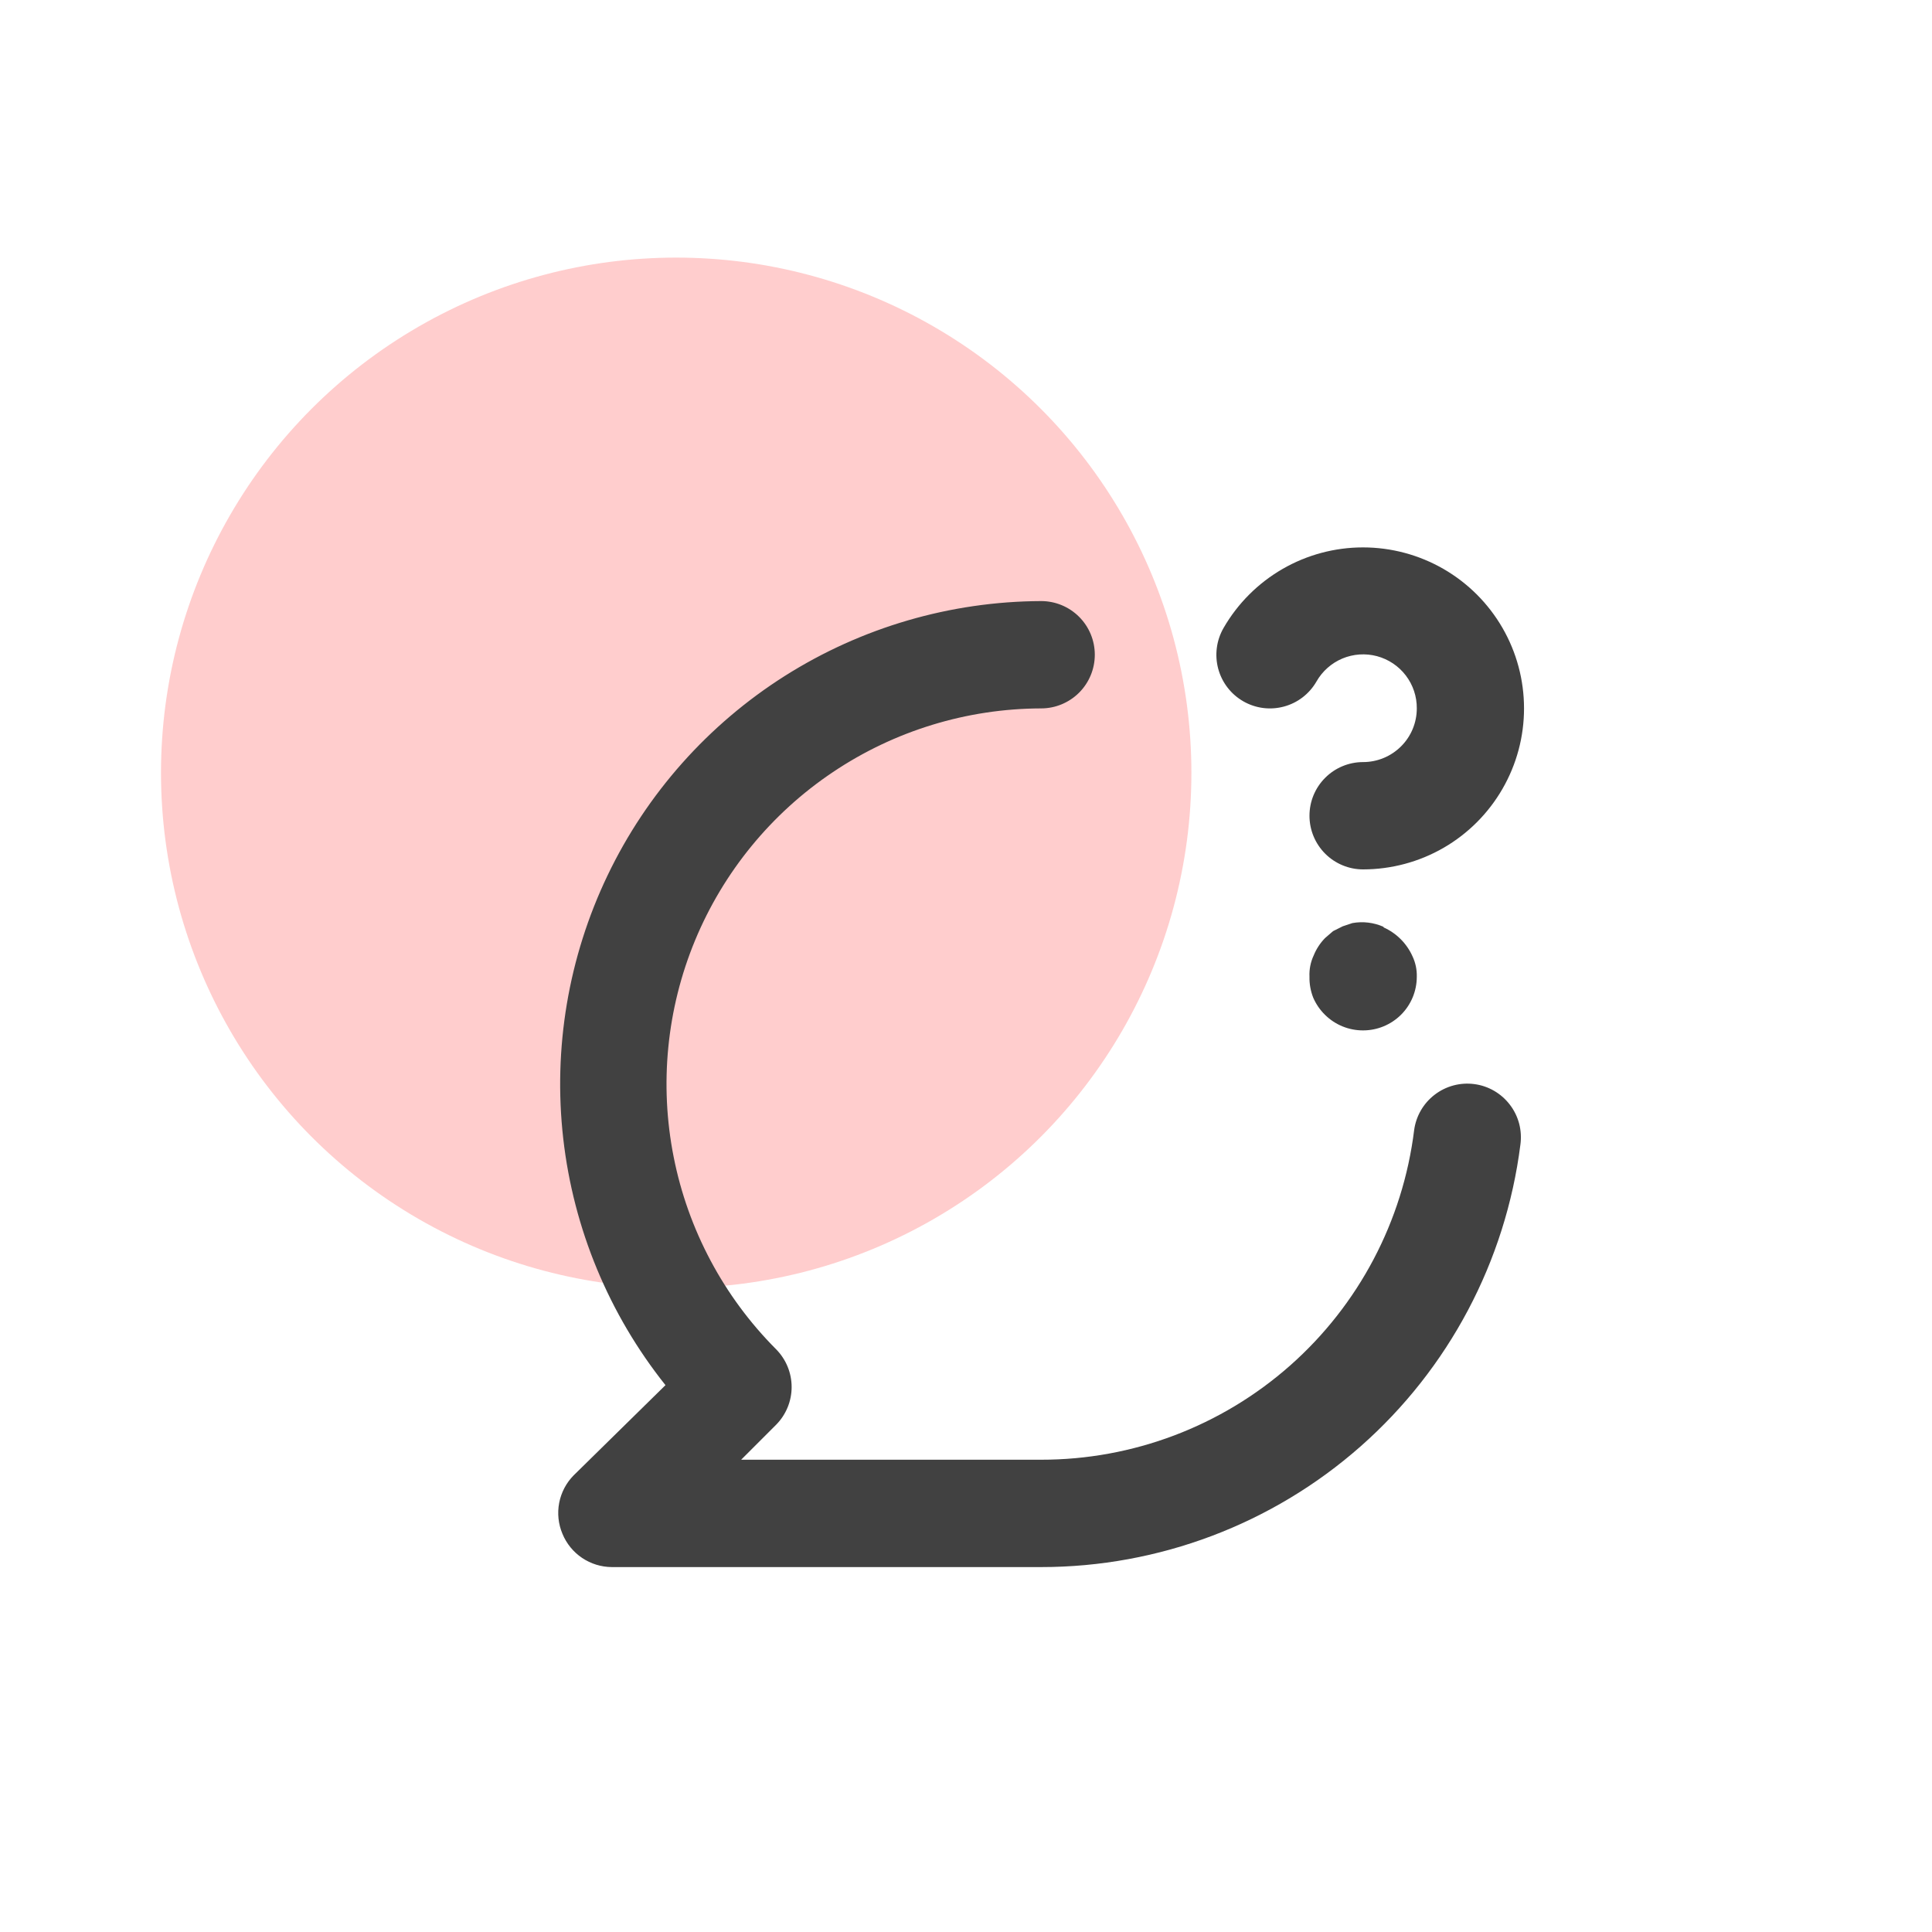 <svg xmlns="http://www.w3.org/2000/svg" width="60" height="60" viewBox="0 0 60 60" fill="none"><circle cx="21" cy="24" r="16" fill="#FFCDCD"></circle><path d="M38.617 21.783C38.999 22.001 39.453 22.058 39.877 21.942C40.302 21.827 40.663 21.548 40.883 21.167C41.065 20.846 41.349 20.594 41.689 20.451C42.029 20.309 42.407 20.283 42.764 20.378C43.12 20.474 43.435 20.684 43.659 20.978C43.883 21.271 44.003 21.631 44 22C44 22.442 43.825 22.866 43.512 23.178C43.199 23.491 42.775 23.667 42.333 23.667C41.891 23.667 41.467 23.842 41.155 24.155C40.842 24.467 40.667 24.891 40.667 25.333C40.667 25.775 40.842 26.199 41.155 26.512C41.467 26.824 41.891 27 42.333 27C43.211 26.999 44.073 26.768 44.833 26.329C45.592 25.89 46.223 25.258 46.661 24.498C47.1 23.738 47.331 22.875 47.33 21.998C47.33 21.12 47.099 20.258 46.66 19.499C46.221 18.739 45.589 18.108 44.829 17.669C44.069 17.231 43.207 17 42.329 17C41.452 17 40.59 17.231 39.83 17.67C39.07 18.109 38.439 18.74 38 19.5C37.89 19.69 37.818 19.9 37.79 20.118C37.761 20.336 37.776 20.558 37.833 20.77C37.891 20.982 37.989 21.181 38.124 21.355C38.258 21.529 38.426 21.674 38.617 21.783ZM45.783 33.667C45.346 33.61 44.904 33.729 44.554 33.998C44.204 34.266 43.975 34.663 43.917 35.1C43.567 37.925 42.196 40.525 40.063 42.41C37.929 44.295 35.18 45.335 32.333 45.333H23.017L24.1 44.25C24.41 43.938 24.585 43.515 24.585 43.075C24.585 42.635 24.41 42.212 24.1 41.9C22.475 40.269 21.369 38.193 20.922 35.934C20.474 33.675 20.705 31.334 21.585 29.206C22.466 27.079 23.956 25.259 25.869 23.977C27.781 22.694 30.031 22.006 32.333 22C32.775 22 33.199 21.824 33.512 21.512C33.825 21.199 34 20.775 34 20.333C34 19.891 33.825 19.467 33.512 19.155C33.199 18.842 32.775 18.667 32.333 18.667C29.515 18.678 26.758 19.484 24.376 20.99C21.995 22.497 20.086 24.644 18.869 27.185C17.651 29.727 17.174 32.559 17.492 35.359C17.81 38.159 18.91 40.813 20.667 43.017L17.817 45.817C17.585 46.051 17.429 46.349 17.366 46.672C17.304 46.995 17.339 47.33 17.467 47.633C17.592 47.938 17.804 48.198 18.077 48.382C18.35 48.566 18.671 48.665 19 48.667H32.333C35.986 48.667 39.513 47.335 42.253 44.92C44.993 42.505 46.758 39.173 47.217 35.55C47.247 35.332 47.234 35.11 47.179 34.897C47.123 34.685 47.026 34.485 46.892 34.31C46.759 34.135 46.593 33.988 46.402 33.877C46.212 33.767 46.002 33.695 45.783 33.667V33.667ZM42.967 28.783C42.663 28.649 42.327 28.608 42 28.667L41.7 28.767L41.4 28.917L41.15 29.133C41 29.287 40.881 29.468 40.8 29.667C40.702 29.875 40.656 30.104 40.667 30.333C40.662 30.556 40.702 30.777 40.783 30.983C40.87 31.183 40.994 31.365 41.15 31.517C41.306 31.671 41.49 31.793 41.694 31.876C41.897 31.959 42.114 32.001 42.333 32C42.775 32 43.199 31.824 43.512 31.512C43.825 31.199 44 30.775 44 30.333C44.006 30.115 43.96 29.898 43.867 29.7C43.688 29.299 43.367 28.979 42.967 28.8V28.783Z" fill="#414141"></path></svg>
